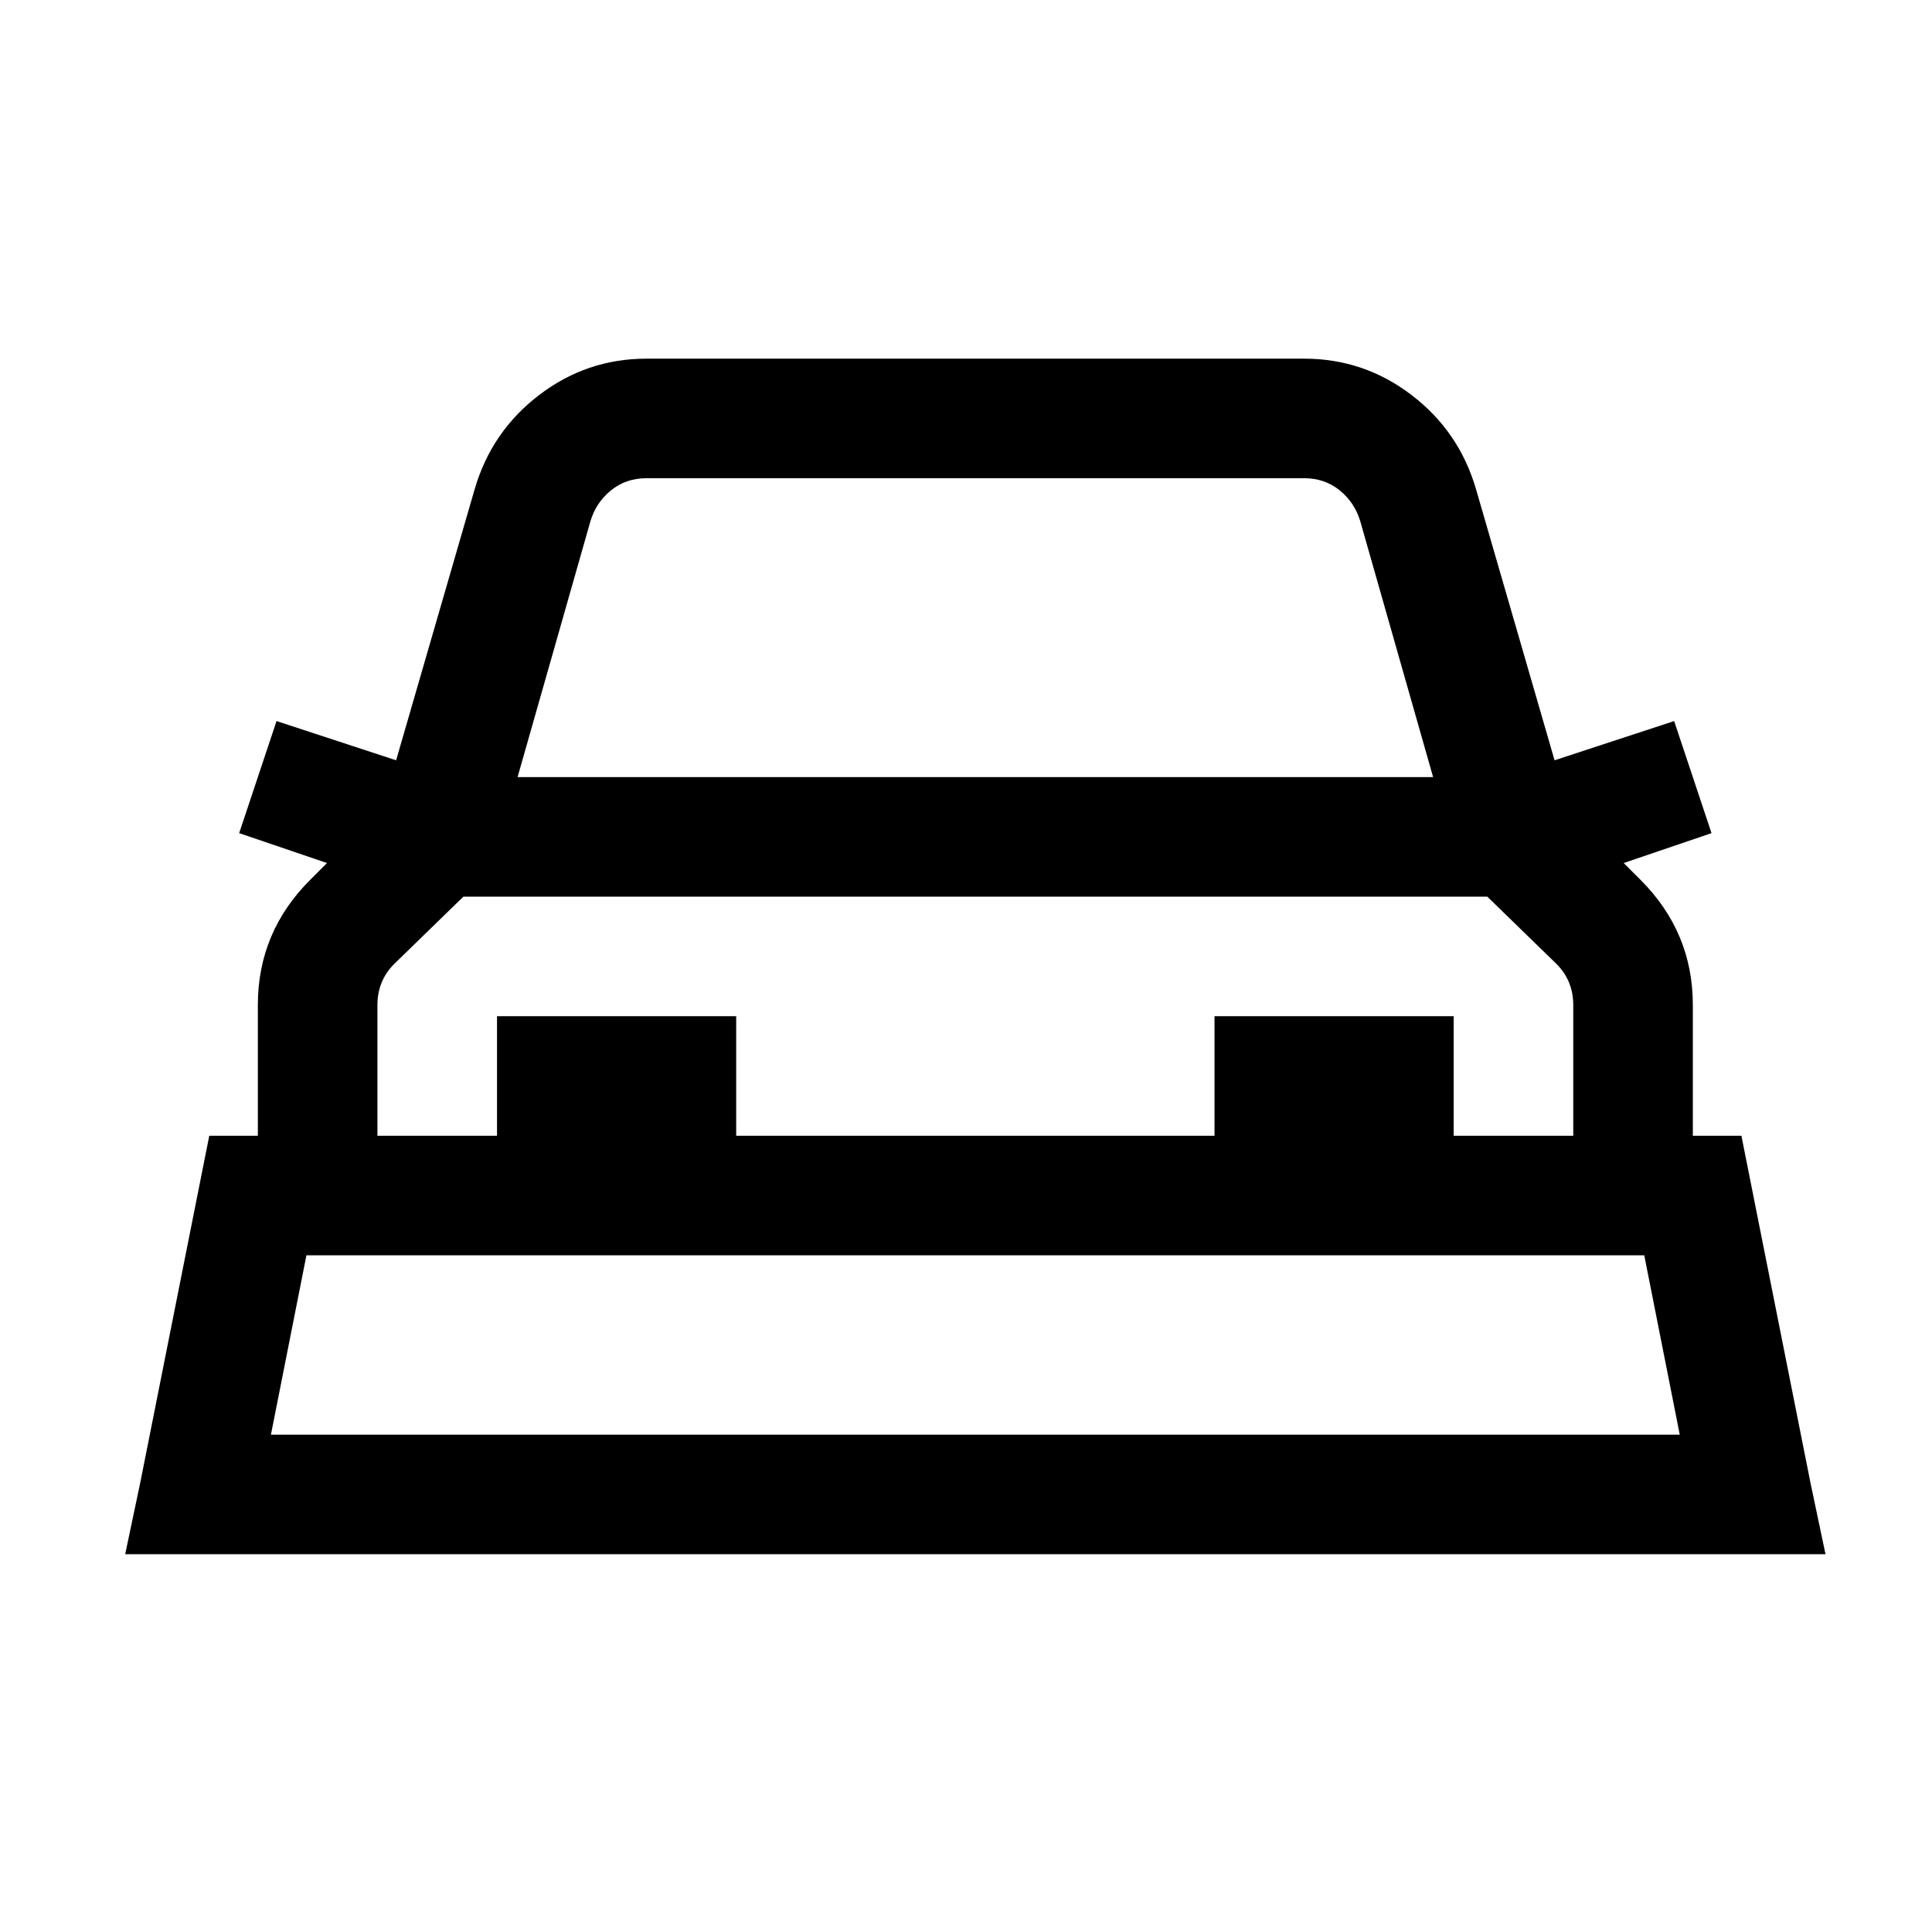 <?xml version="1.0" standalone="no"?>
<!DOCTYPE svg PUBLIC "-//W3C//DTD SVG 1.1//EN" "http://www.w3.org/Graphics/SVG/1.1/DTD/svg11.dtd" >
<svg xmlns="http://www.w3.org/2000/svg" xmlns:xlink="http://www.w3.org/1999/xlink" version="1.1" viewBox="-10 0 1034 1024">
   <path fill="currentColor"
d="M336 192q-32 0 -57.5 19.5t-34.5 50.5l-42 145l-64 -21l-20 60l47 16l-9 9q-28 28 -28 67v70h-26l-37 186l-8 38h910l-8 -38l-37 -186h-26v-70q0 -39 -28 -67l-9 -9l47 -16l-20 -60l-64 21l-42 -145q-9 -31 -34.5 -50.5t-57.5 -19.5h-352zM336 256h352q11 0 19 6.5
t11 16.5l39 137h-490l39 -137q3 -10 11 -16.5t19 -6.5zM238 480h548l37 36q9 9 9 22v70h-64v-64h-128v64h-256v-64h-128v64h-64v-70q0 -13 9 -22zM154 672h716l19 96h-754z" />
</svg>

